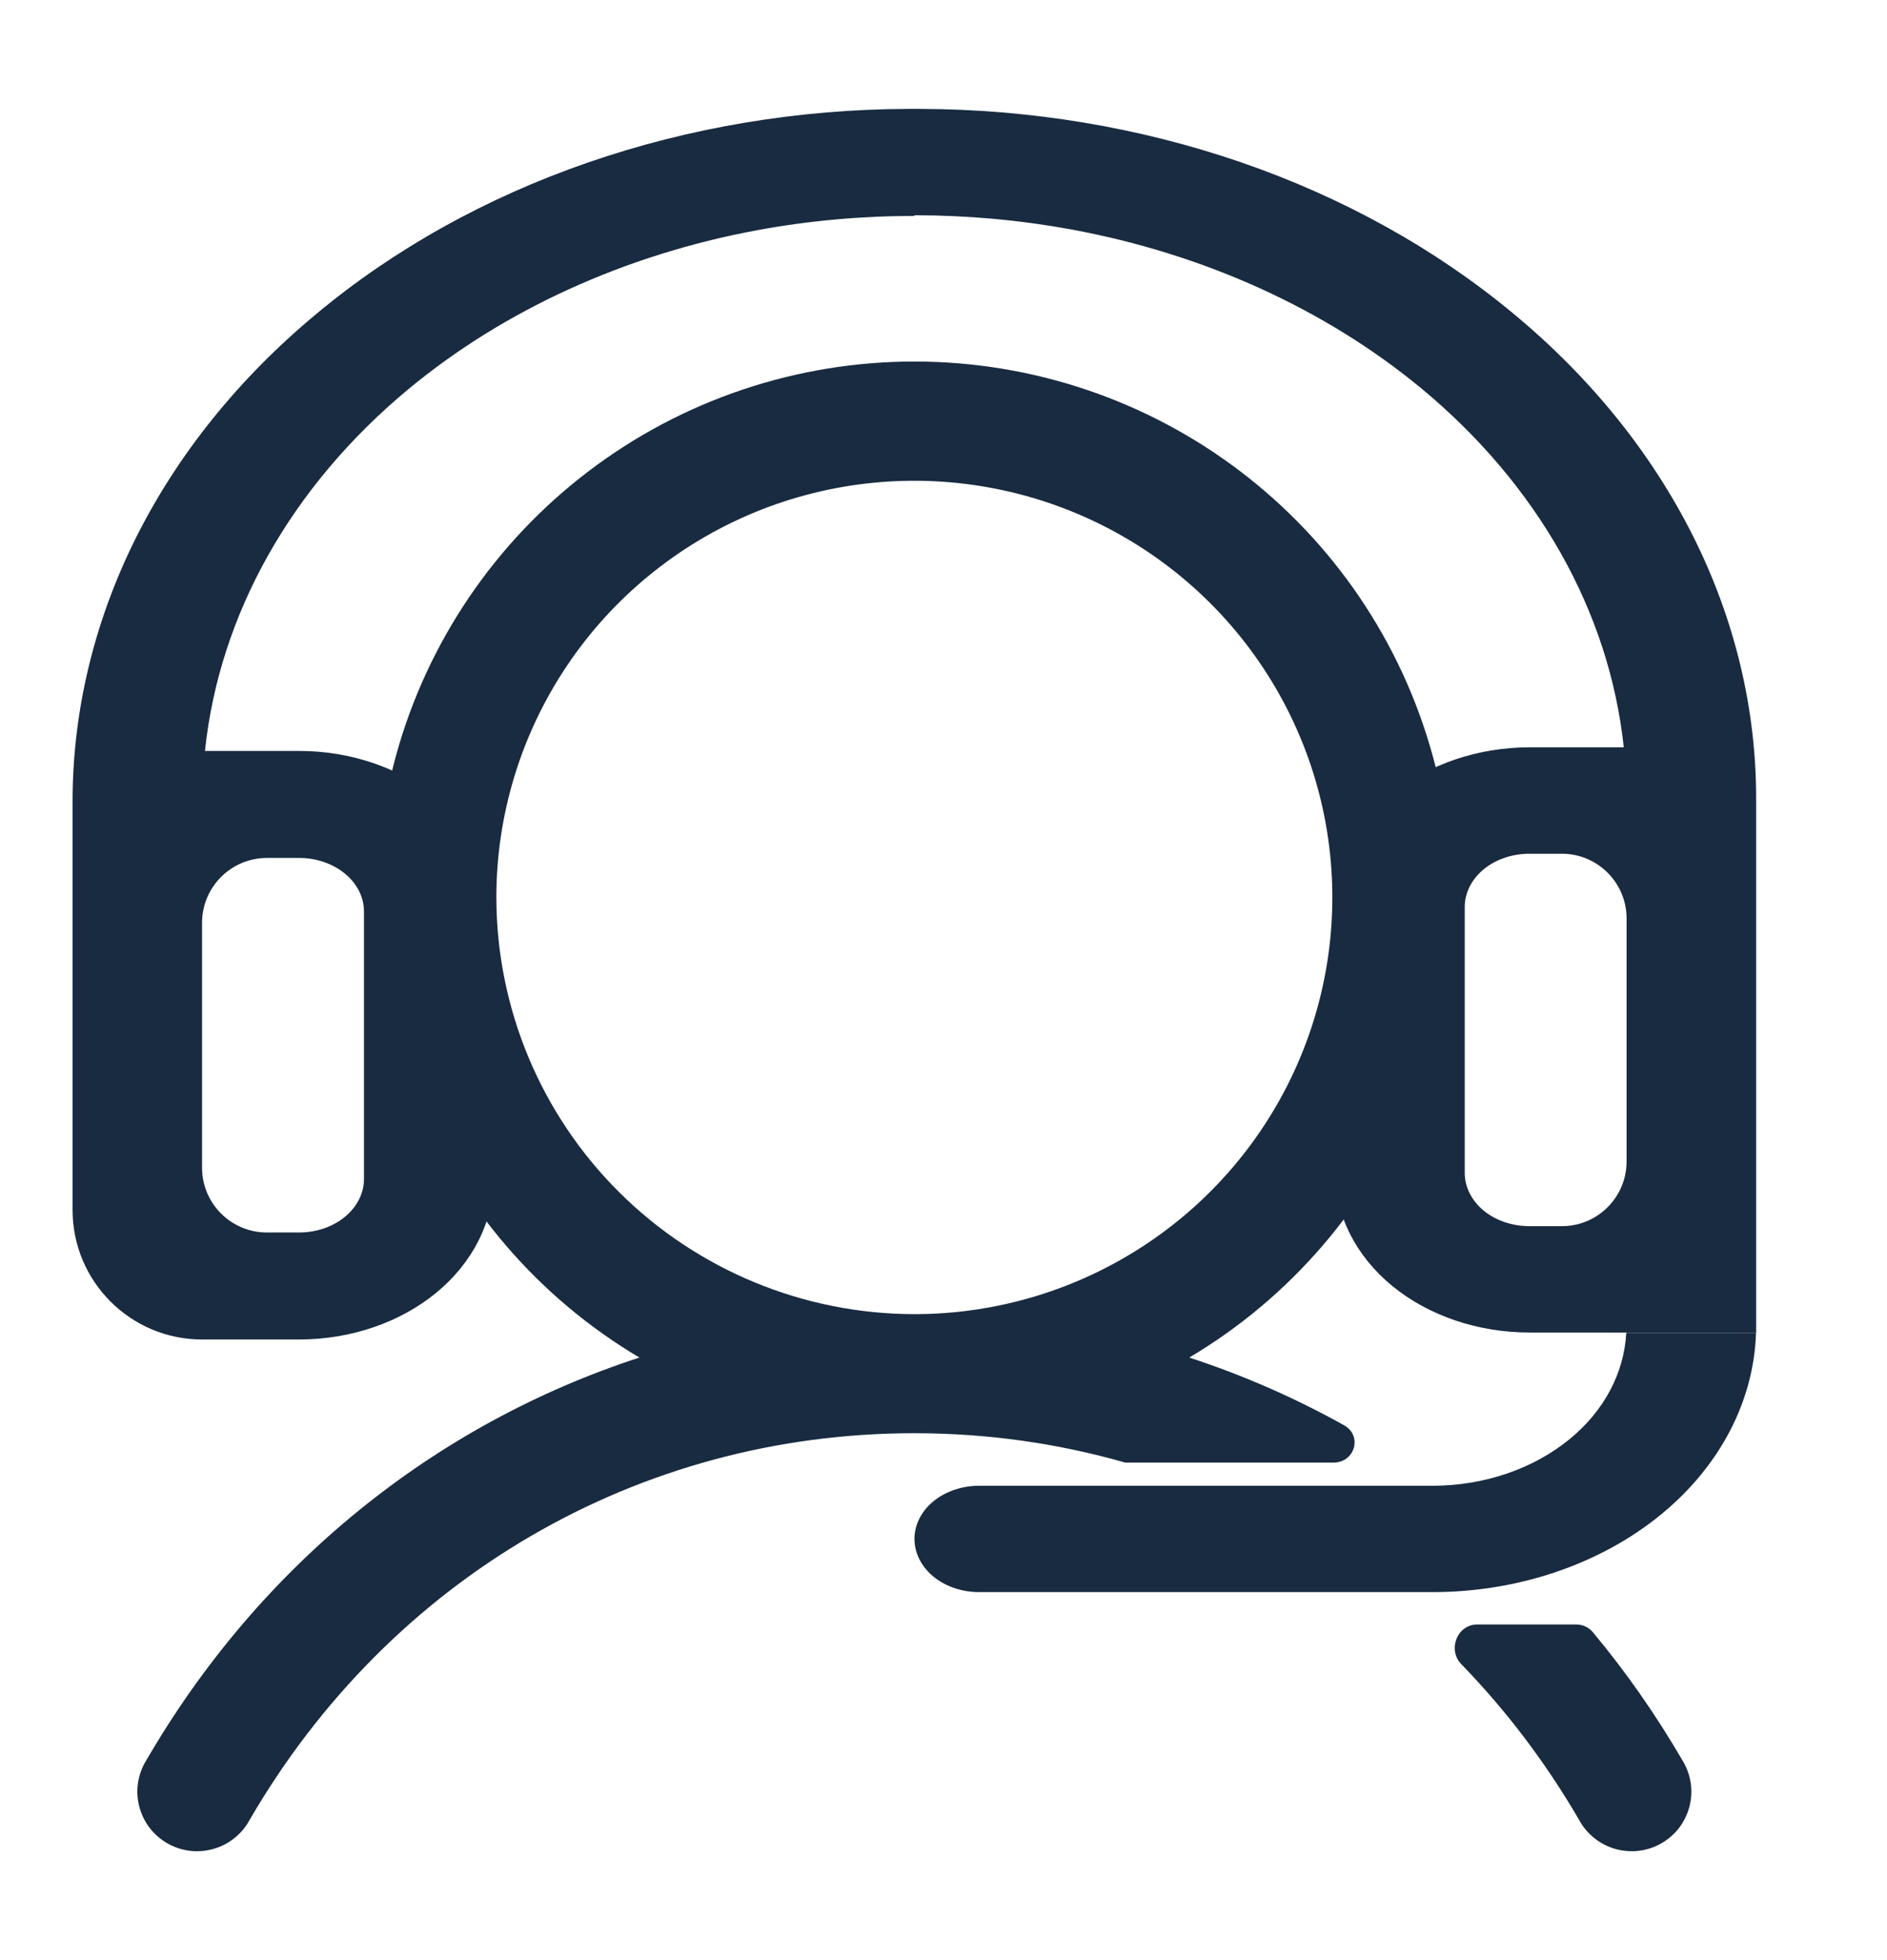 <svg width="26" height="27" viewBox="0 0 26 27" fill="none" xmlns="http://www.w3.org/2000/svg">
<g filter="url(#filter0_d_812_2423)">
<path fill-rule="evenodd" clip-rule="evenodd" d="M12.598 4.48C14.22 4.48 15.797 5.01 17.086 5.99C18.376 6.969 19.307 8.344 19.738 9.902C20.168 11.46 20.073 13.116 19.468 14.615C18.862 16.114 17.779 17.374 16.386 18.2C17.127 18.442 17.84 18.754 18.518 19.132C18.777 19.276 18.669 19.647 18.372 19.647H15.505C14.576 19.381 13.6 19.242 12.598 19.242C8.8 19.242 5.376 21.234 3.438 24.571C3.386 24.667 3.315 24.752 3.229 24.82C3.143 24.889 3.044 24.939 2.938 24.969C2.832 24.999 2.722 25.007 2.613 24.994C2.504 24.98 2.399 24.945 2.304 24.89C2.209 24.835 2.125 24.762 2.059 24.675C1.993 24.587 1.945 24.487 1.918 24.381C1.891 24.275 1.885 24.164 1.902 24.056C1.919 23.948 1.956 23.844 2.014 23.751C3.58 21.052 5.993 19.117 8.81 18.2C7.417 17.374 6.335 16.114 5.729 14.615C5.124 13.116 5.028 11.46 5.458 9.902C5.889 8.344 6.821 6.969 8.111 5.99C9.4 5.01 10.977 4.48 12.598 4.48ZM13.722 6.233C12.604 6.011 11.446 6.125 10.394 6.559C9.342 6.994 8.443 7.729 7.81 8.673C7.177 9.617 6.839 10.727 6.839 11.862C6.841 13.384 7.448 14.843 8.528 15.919C9.608 16.995 11.072 17.6 12.598 17.602C13.737 17.602 14.851 17.265 15.798 16.634C16.745 16.003 17.483 15.107 17.919 14.058C18.355 13.01 18.469 11.856 18.247 10.742C18.025 9.629 17.476 8.606 16.671 7.804C15.865 7.001 14.839 6.454 13.722 6.233Z" fill="#182B40"/>
<path d="M21.72 21.877C21.808 21.877 21.891 21.916 21.947 21.983C22.402 22.528 22.815 23.119 23.183 23.751C23.24 23.844 23.278 23.948 23.295 24.056C23.311 24.164 23.306 24.275 23.279 24.381C23.252 24.487 23.204 24.587 23.138 24.675C23.072 24.762 22.988 24.835 22.893 24.89C22.798 24.945 22.693 24.98 22.584 24.994C22.475 25.007 22.364 24.999 22.258 24.969C22.152 24.939 22.054 24.889 21.968 24.82C21.882 24.752 21.811 24.667 21.759 24.571C21.297 23.776 20.75 23.057 20.134 22.423C19.942 22.225 20.077 21.877 20.353 21.877H21.72Z" fill="#182B40"/>
<path fill-rule="evenodd" clip-rule="evenodd" d="M12.686 1C14.203 1.005 15.704 1.255 17.103 1.737C18.502 2.219 19.771 2.924 20.839 3.809C21.909 4.692 22.756 5.741 23.332 6.893C23.908 8.046 24.202 9.281 24.197 10.527V17.862H22.412C22.412 17.86 22.412 17.858 22.412 17.855H21.074C20.364 17.855 19.683 17.624 19.181 17.212C18.68 16.799 18.398 16.24 18.397 15.657V11.993C18.398 11.41 18.68 10.851 19.181 10.438C19.683 10.026 20.364 9.795 21.074 9.794H22.373C22.175 7.925 21.184 6.172 19.573 4.841C18.254 3.754 16.586 2.998 14.763 2.661C14.049 2.53 13.323 2.465 12.598 2.465V2.475C11.874 2.474 11.147 2.539 10.433 2.671C8.611 3.009 6.942 3.77 5.624 4.863C4.013 6.201 3.021 7.964 2.824 9.844H4.123C4.832 9.844 5.513 10.077 6.015 10.492C6.517 10.906 6.799 11.469 6.799 12.055V15.74C6.799 16.326 6.517 16.889 6.015 17.304C5.513 17.718 4.832 17.951 4.123 17.951H2.784C1.799 17.951 1 17.152 1 16.167V10.581C0.994 9.328 1.288 8.086 1.864 6.926C2.441 5.767 3.288 4.713 4.358 3.825C5.425 2.934 6.695 2.226 8.094 1.741C9.493 1.257 10.994 1.005 12.51 1H12.686ZM3.677 11.318C3.184 11.319 2.785 11.718 2.784 12.21V15.585C2.784 16.078 3.184 16.477 3.677 16.477H4.123C4.359 16.477 4.586 16.399 4.753 16.261C4.921 16.123 5.015 15.935 5.015 15.74V12.055C5.015 11.86 4.921 11.672 4.753 11.534C4.586 11.396 4.359 11.318 4.123 11.318H3.677ZM21.074 11.26C20.837 11.26 20.61 11.337 20.443 11.474C20.276 11.612 20.182 11.799 20.182 11.993V15.657C20.182 15.851 20.276 16.038 20.443 16.176C20.61 16.313 20.837 16.39 21.074 16.39H21.52C22.013 16.39 22.412 15.991 22.412 15.498V12.152C22.412 11.66 22.013 11.26 21.52 11.26H21.074Z" fill="#182B40"/>
<path d="M24.195 17.862C24.165 18.799 23.7 19.693 22.891 20.358C22.054 21.045 20.92 21.431 19.737 21.431H13.492C13.255 21.431 13.028 21.354 12.861 21.217C12.694 21.079 12.6 20.893 12.6 20.698C12.6 20.504 12.694 20.317 12.861 20.18C13.028 20.043 13.255 19.966 13.492 19.966H19.737C20.447 19.966 21.127 19.734 21.629 19.322C22.104 18.932 22.378 18.411 22.407 17.862H24.195Z" fill="#182B40"/>
</g>
<defs>
<filter id="filter0_d_812_2423" x="0" y="0.5" width="25.197" height="26" filterUnits="userSpaceOnUse" color-interpolation-filters="sRGB">
<feFlood flood-opacity="0" result="BackgroundImageFix"/>
<feColorMatrix in="SourceAlpha" type="matrix" values="0 0 0 0 0 0 0 0 0 0 0 0 0 0 0 0 0 0 127 0" result="hardAlpha"/>
<feOffset dy="0.5"/>
<feGaussianBlur stdDeviation="0.5"/>
<feComposite in2="hardAlpha" operator="out"/>
<feColorMatrix type="matrix" values="0 0 0 0 0 0 0 0 0 0 0 0 0 0 0 0 0 0 0.15 0"/>
<feBlend mode="normal" in2="BackgroundImageFix" result="effect1_dropShadow_812_2423"/>
<feBlend mode="normal" in="SourceGraphic" in2="effect1_dropShadow_812_2423" result="shape"/>
</filter>
</defs>
</svg>
